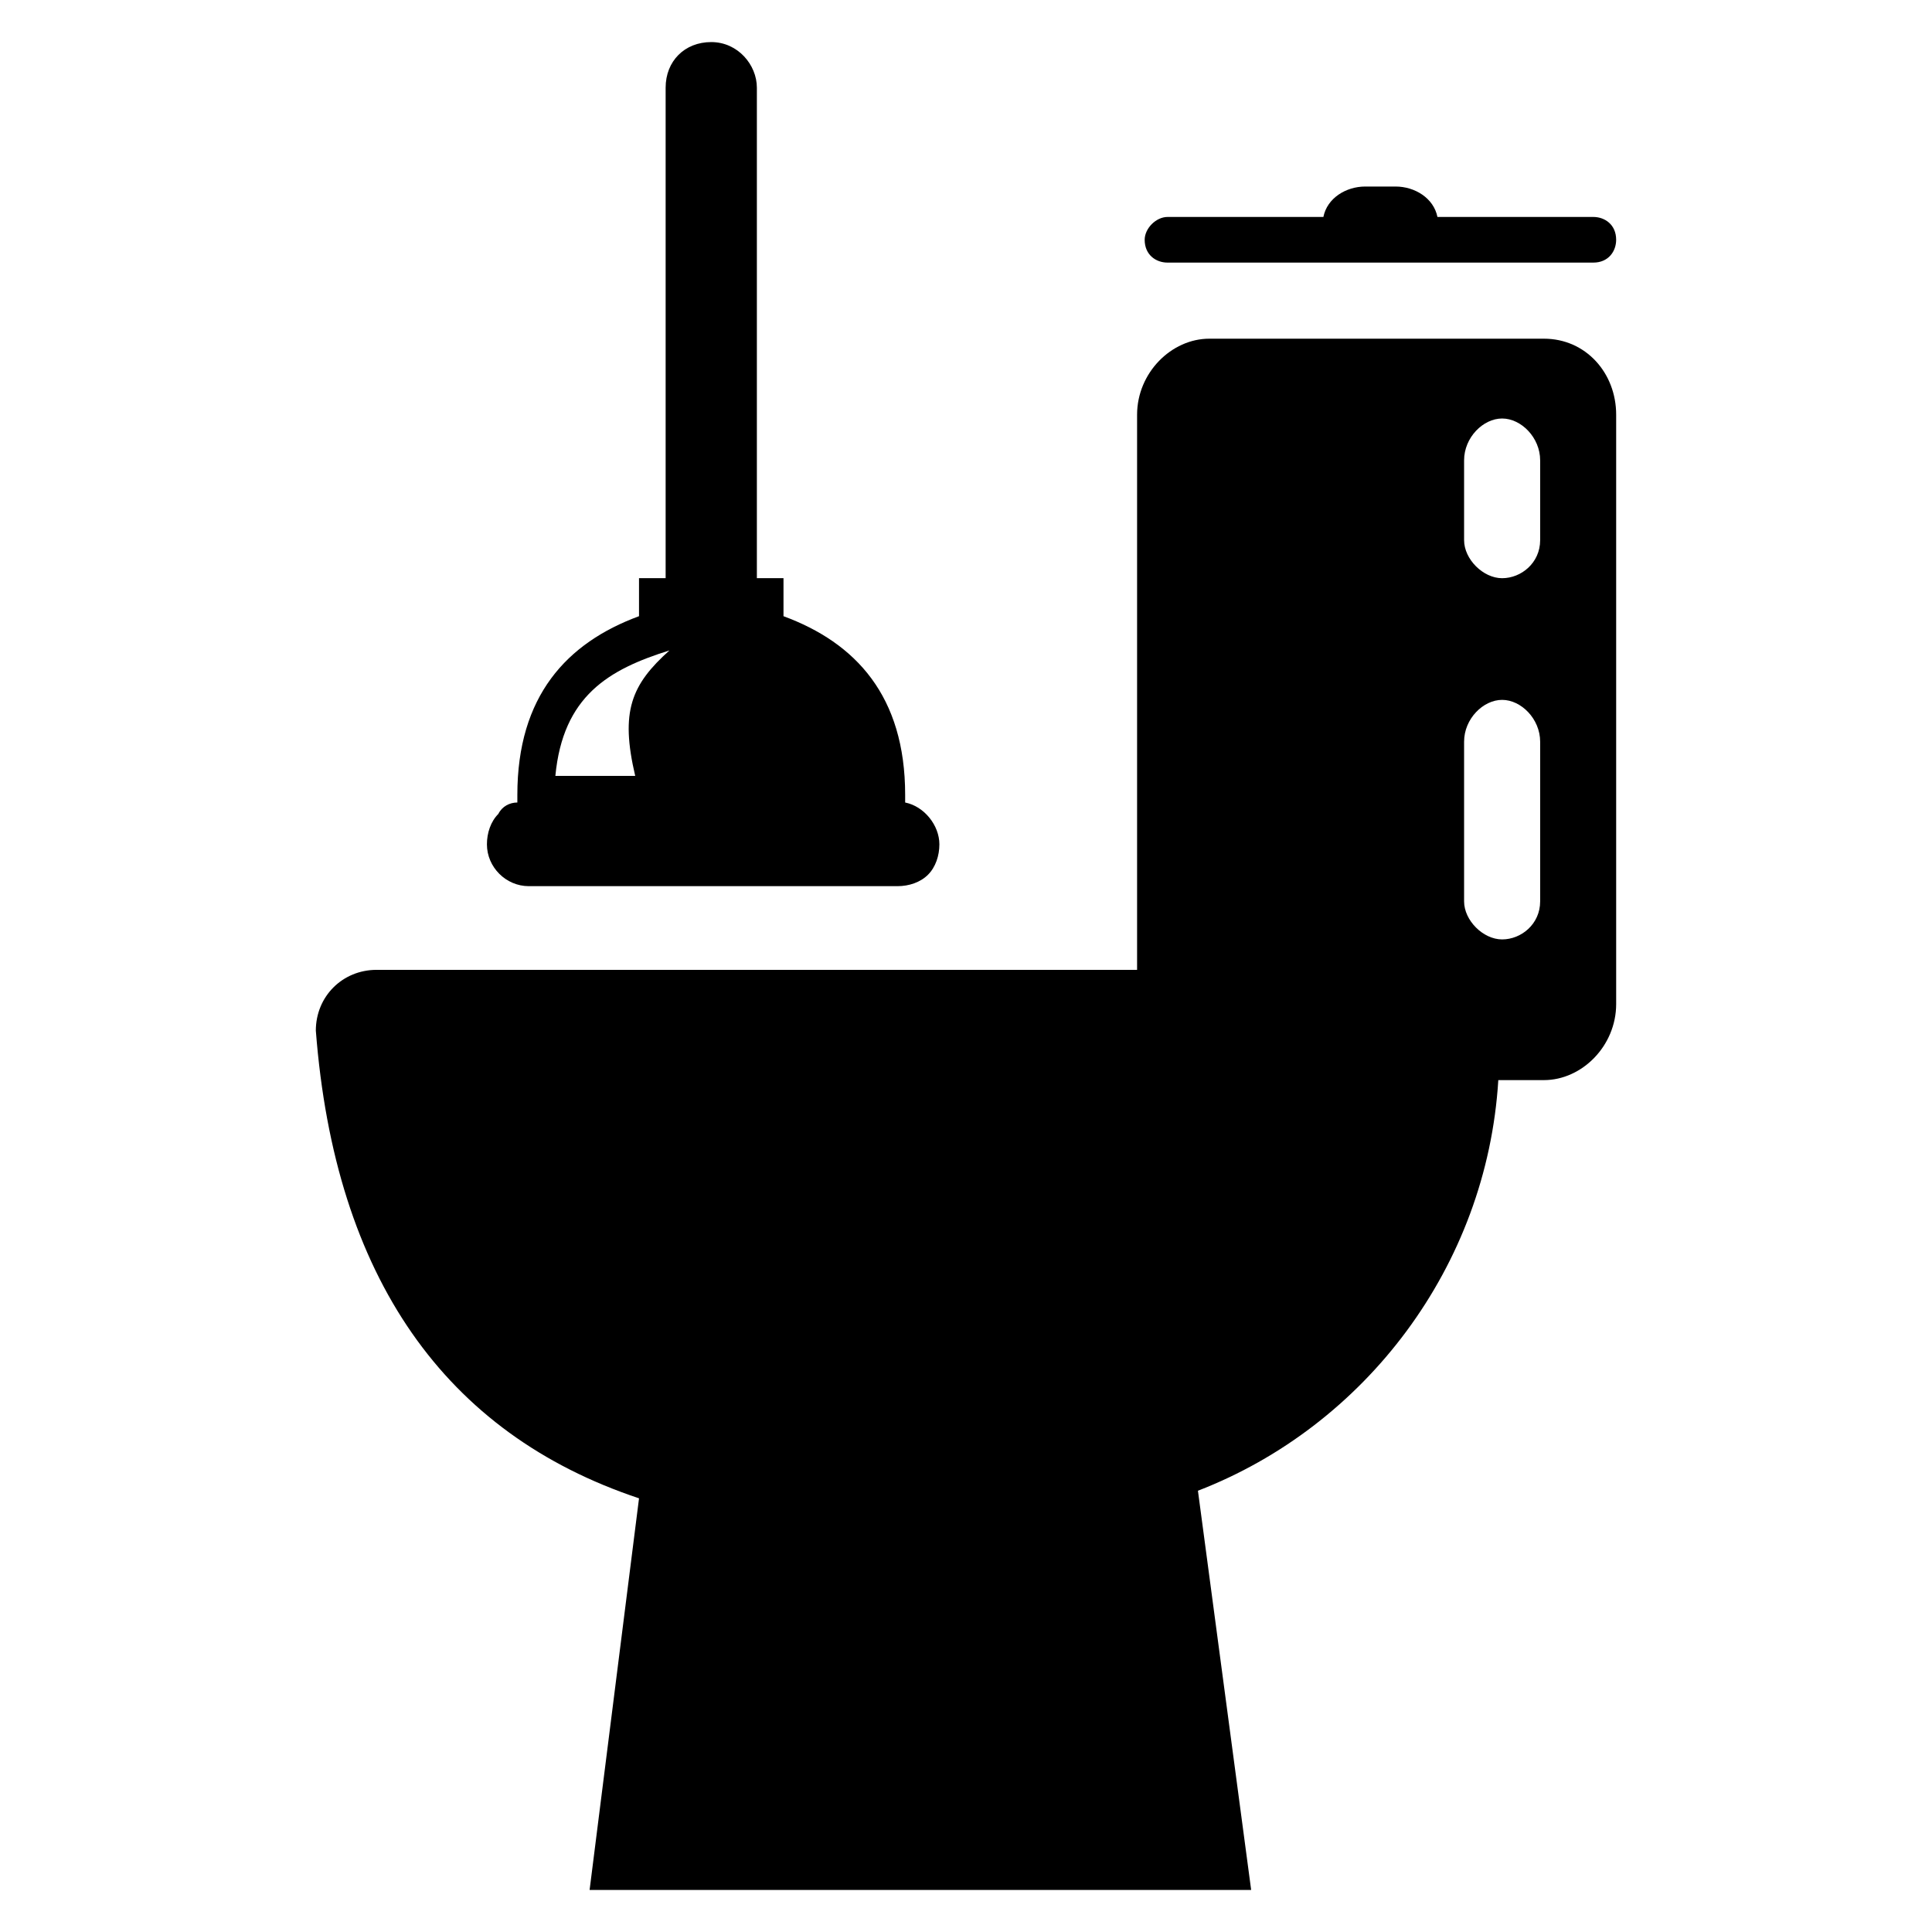 <?xml version="1.0" encoding="UTF-8"?>
<!-- Uploaded to: ICON Repo, www.iconrepo.com, Generator: ICON Repo Mixer Tools -->
<svg fill="#000000" width="800px" height="800px" version="1.1" viewBox="144 144 512 512" xmlns="http://www.w3.org/2000/svg">
 <g>
  <path d="m227.7 417.13c5.039 65.496 34.258 106.81 85.648 123.94l-13.098 103.79h175.32l-14.105-105.8c44.336-17.129 76.578-59.449 79.602-108.82h12.09c10.078 0 19.145-9.07 19.145-20.152v-156.18c0-11.082-8.062-20.152-19.145-20.152h-88.672c-10.078 0-19.145 9.07-19.145 20.152v147.11h-201.52c-9.066 0-16.121 7.051-16.121 16.121zm304.3-151.14c0-6.047 5.039-11.082 10.078-11.082 5.039 0 10.078 5.039 10.078 11.082v21.16c0 6.047-5.039 10.078-10.078 10.078-5.039 0-10.078-5.039-10.078-10.078zm0 74.566c0-6.047 5.039-11.082 10.078-11.082 5.039 0 10.078 5.039 10.078 11.082v42.32c0 6.047-5.039 10.078-10.078 10.078-5.039 0-10.078-5.039-10.078-10.078z"/>
  <path d="m566.25 213.59c4.031 0 6.047-3.023 6.047-6.047 0-4.031-3.023-6.047-6.047-6.047h-41.312c-1.008-5.039-6.047-8.062-11.082-8.062h-8.062c-5.039 0-10.078 3.023-11.082 8.062h-41.312c-3.023 0-6.047 3.023-6.047 6.047 0 4.031 3.023 6.047 6.047 6.047z"/>
  <path d="m332.49 155.15c-7.055 0-12.09 5.039-12.09 12.09v129.98h-7.055v10.078c-19.145 7.055-32.242 21.16-32.242 47.359v2.016c-2.016 0-4.031 1.008-5.039 3.023-2.016 2.016-3.023 5.039-3.023 8.062 0 6.047 5.039 11.082 11.082 11.082h97.738c3.023 0 6.047-1.008 8.062-3.023 2.016-2.016 3.023-5.039 3.023-8.062 0-5.039-4.031-10.078-9.07-11.082v-2.016c0-26.199-13.098-40.305-32.242-47.359v-10.078h-7.055v-129.98c0-6.047-5.035-12.09-12.09-12.09zm-20.152 194.47h-21.16c2.016-21.16 14.105-28.215 30.23-33.25-10.078 9.066-13.102 16.121-9.07 33.25z"/>
 </g>
</svg>